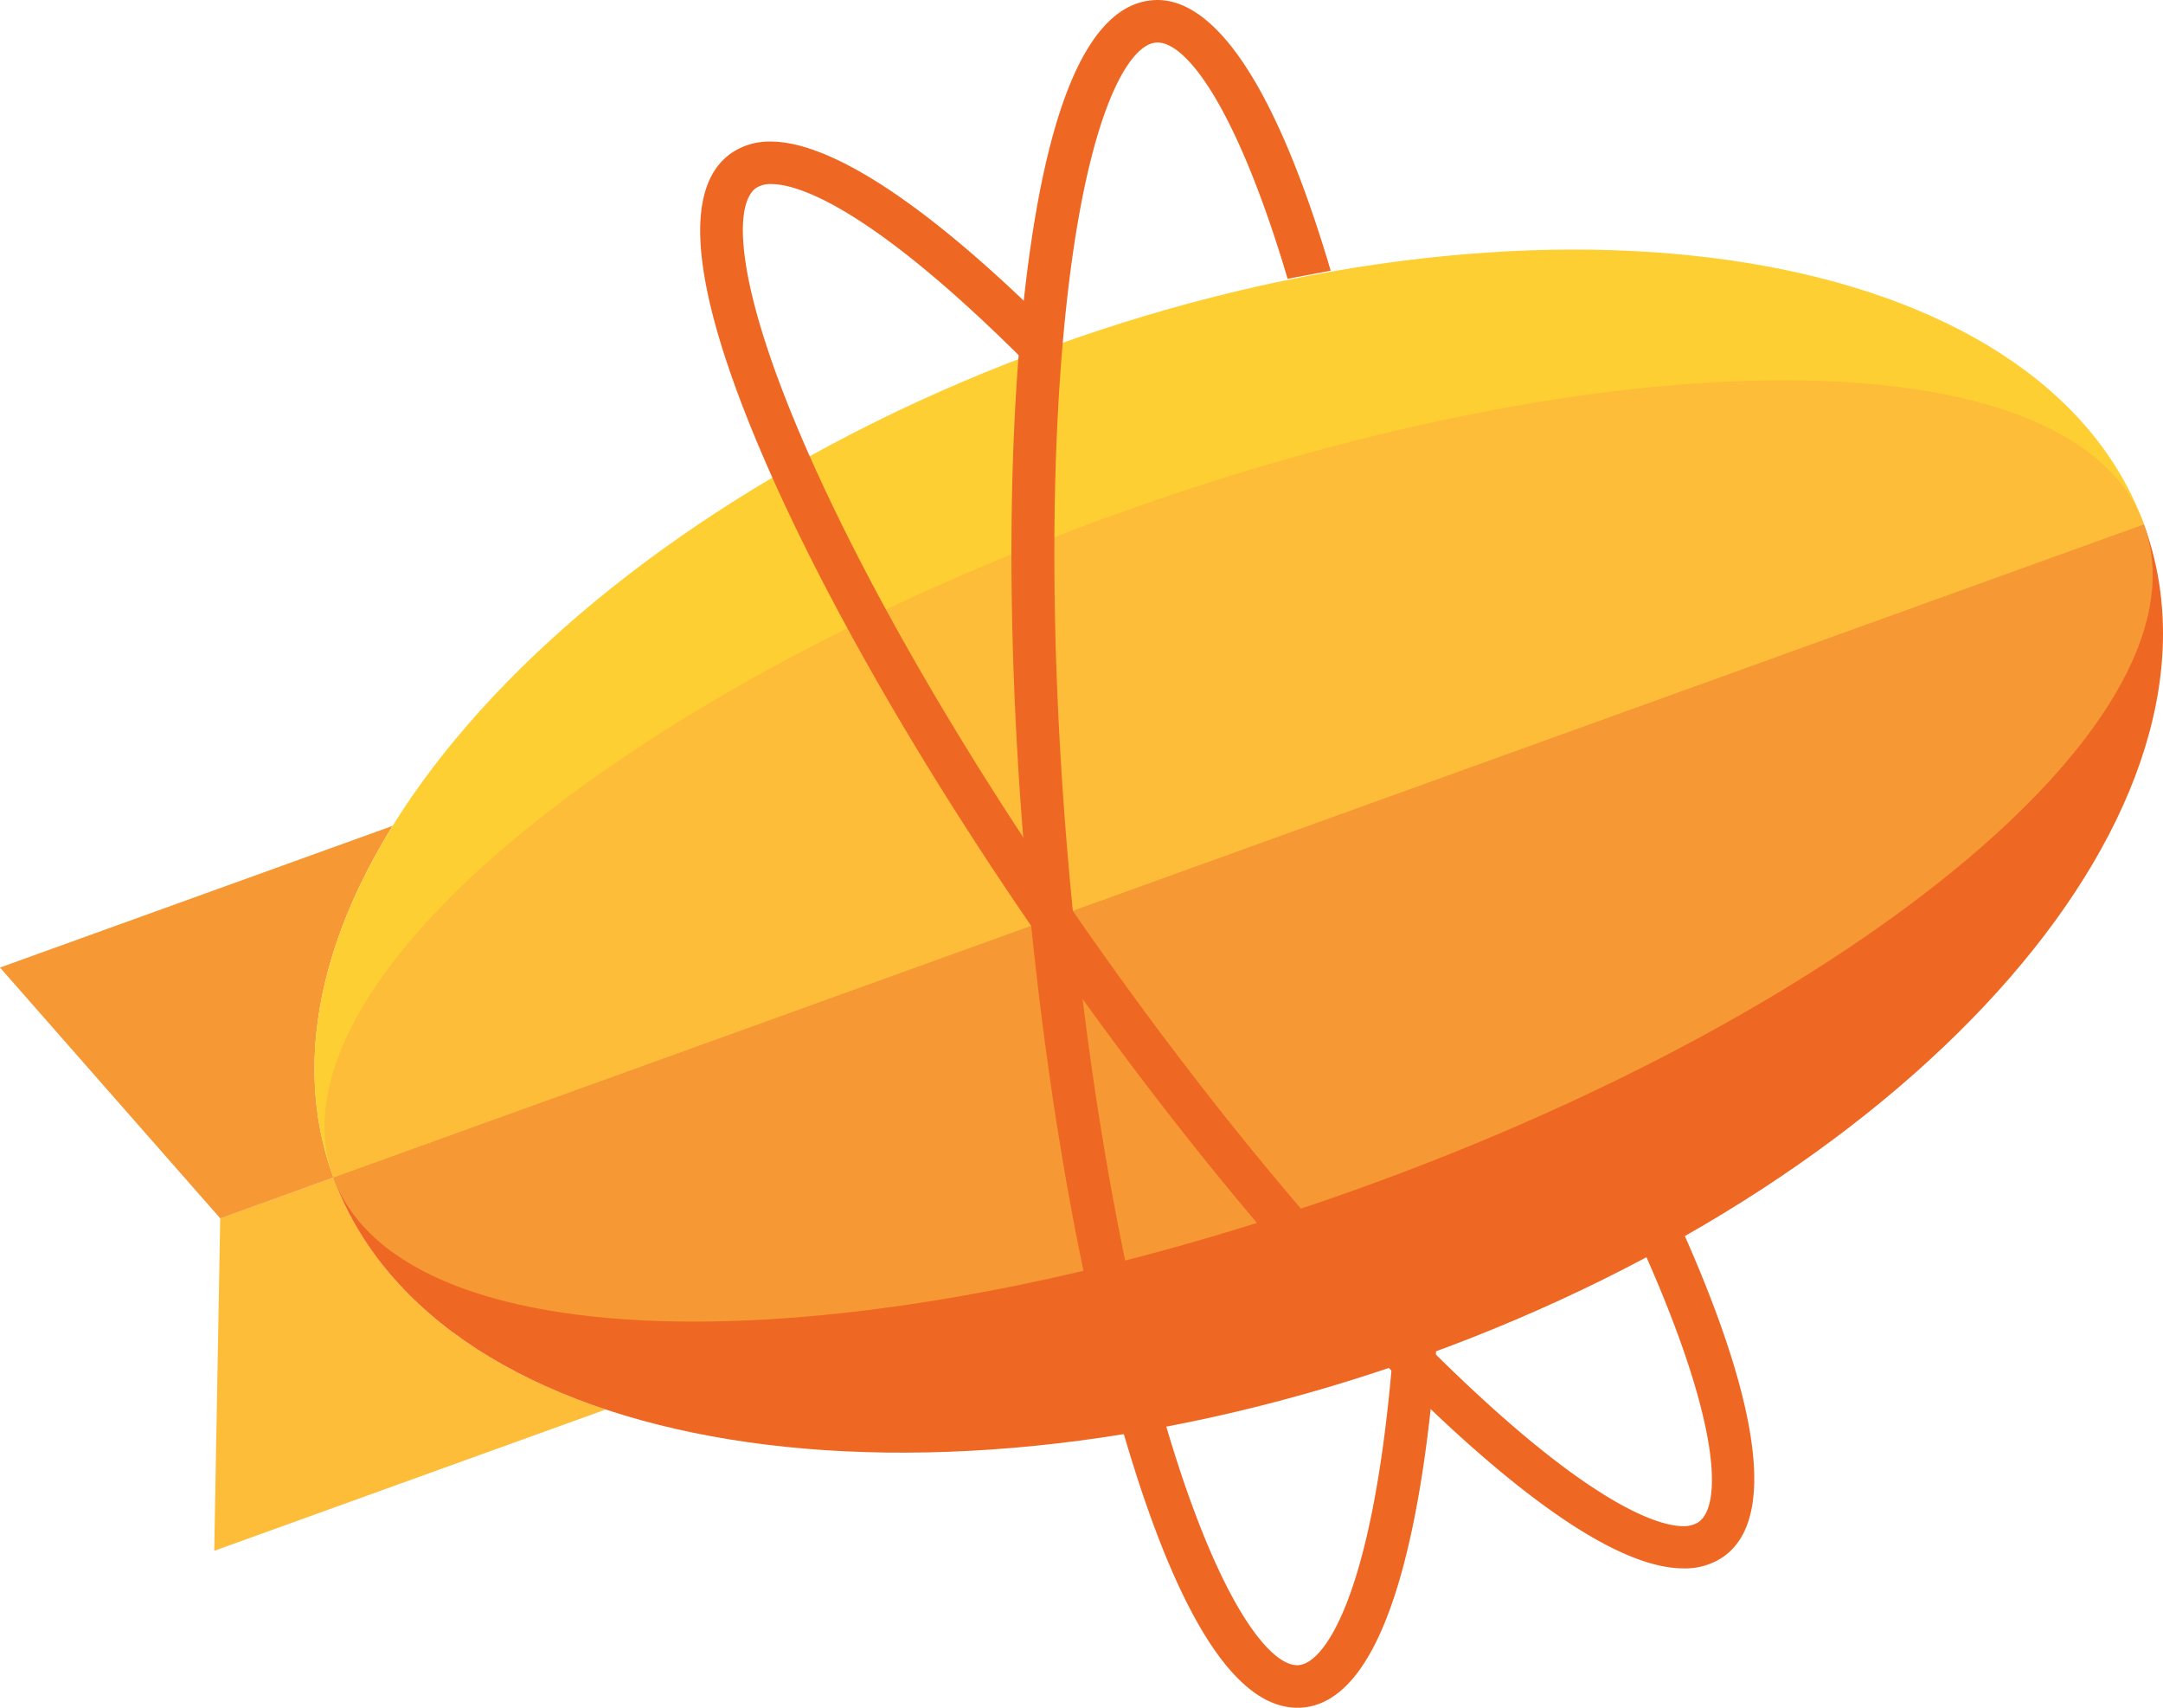 <svg xmlns="http://www.w3.org/2000/svg" width="38" height="30" fill="none"><path fill="#FDBD39" d="m5.857 20.686-1.988.717-.105 5.84 6.88-2.483c-2.361-.781-4.084-2.158-4.787-4.075z"/><path fill="#F69833" d="M6.898 14.508 0 16.997l3.87 4.407 1.988-.718c-.701-1.91-.269-4.067 1.04-6.178z"/><path fill="#FECF33" d="M18.505 6.08C9.722 9.25 4.058 15.79 5.858 20.686L37.666 9.21c-1.8-4.897-10.377-6.299-19.16-3.13z"/><path fill="#EE6723" d="M25.017 23.816c8.783-3.168 14.456-9.679 12.647-14.605L5.856 20.685c1.81 4.928 10.377 6.3 19.16 3.131z"/><path fill="#F69833" d="M37.663 9.209 5.857 20.685c.623 1.696 2.999 2.532 6.33 2.532 3.25 0 7.409-.793 11.744-2.358 8.784-3.168 14.962-8.3 13.732-11.65"/><path fill="#FDBD39" d="M31.334 6.68c-3.248 0-7.408.793-11.744 2.358-8.784 3.168-14.962 8.299-13.732 11.648L37.666 9.211c-.624-1.697-2.999-2.531-6.332-2.531"/><path fill="#EE6723" fill-rule="evenodd" d="M25.473 25.072c1.788 1.646 3.168 2.48 4.104 2.48a1.19 1.19 0 0 0 .694-.2c1.151-.799.274-3.498-.664-5.622l-.074-.165-.16.088c-.12.07-.25.14-.382.211l-.133.072.062.137c1.323 2.997 1.323 4.387.92 4.666a.472.472 0 0 1-.274.071c-.33 0-1.34-.223-3.578-2.286-2.078-1.913-4.462-4.723-6.717-7.915-2.253-3.19-4.102-6.374-5.206-8.962-1.187-2.784-1.162-4.081-.78-4.346a.464.464 0 0 1 .269-.067c.398 0 1.62.298 4.399 3.062l.252.251.029-.354c.014-.179.03-.36.047-.54l.008-.079-.057-.054c-2.578-2.508-3.974-3.033-4.69-3.033a1.184 1.184 0 0 0-.69.2c-.88.612-.705 2.377.519 5.25 1.124 2.637 3 5.868 5.283 9.1 2.285 3.233 4.705 6.087 6.82 8.035z" clip-rule="evenodd"/><path fill="#EE6723" d="m25.23 23.727-.013.162c-.223 2.713-.807 5.975-2.332 6.108-.032.003-.063.003-.093.003-1.036 0-2.017-1.466-2.912-4.355-.85-2.736-1.508-6.407-1.854-10.338-.347-3.931-.342-7.66.015-10.5.388-3.093 1.127-4.709 2.198-4.802A.997.997 0 0 1 20.335 0c.752 0 1.884.84 3.043 4.755l-.757.143c-.387-1.307-.808-2.37-1.227-3.103-.386-.675-.764-1.048-1.06-1.048-.008 0-.018 0-.03.002-.463.04-1.139 1.15-1.515 4.15-.35 2.789-.355 6.463-.013 10.343.343 3.881.99 7.497 1.824 10.183.373 1.202.782 2.194 1.184 2.866.37.62.728.962 1.008.962.01 0 .019 0 .028-.002.444-.037 1.28-1.194 1.633-5.263l.777-.261z"/></svg>